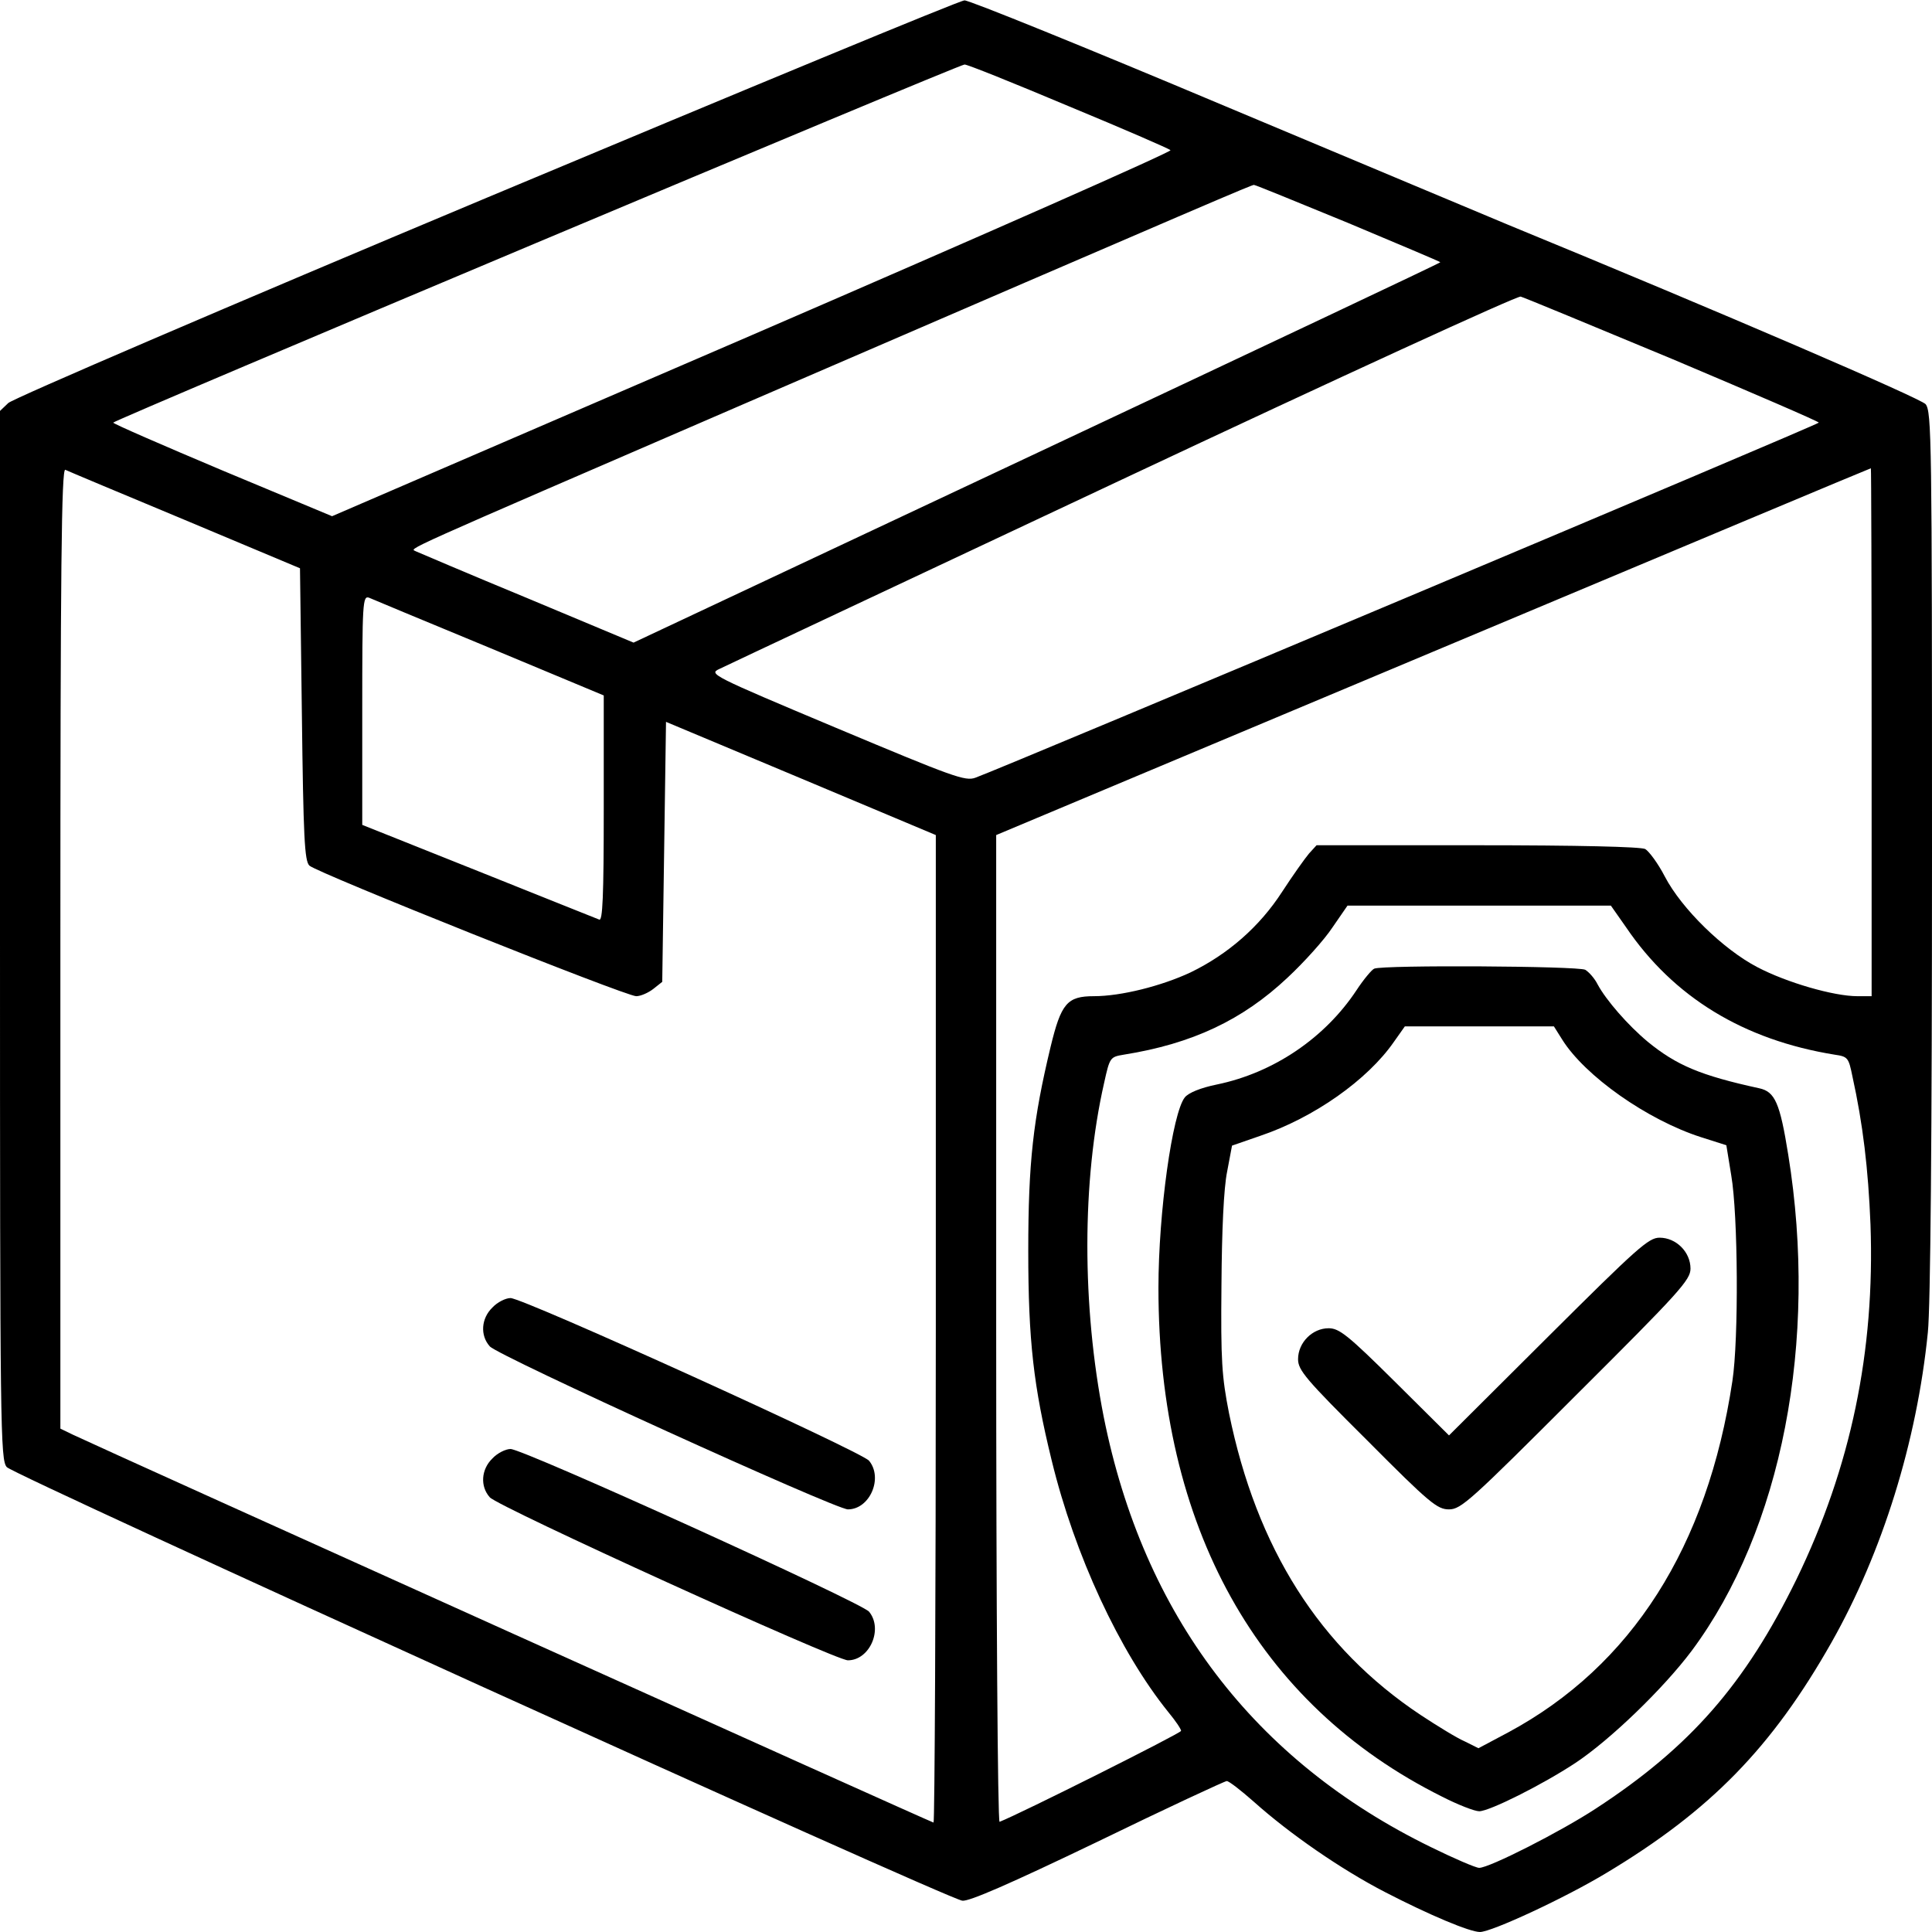<svg preserveAspectRatio="xMidYMid meet" viewBox="0 0 512 512" height="512pt" width="512pt" xmlns="http://www.w3.org/2000/svg" version="1.0">

<g stroke="none" fill="#000000" transform="translate(0,512) scale(0.1,-0.1)">
<path d="M1290 4596 c-685 -287 -1255 -532 -1268 -544 l-22 -21 0 -1390 c0
-1308 1 -1390 18 -1409 17 -21 2487 -1142 2532 -1149 17 -3 125 44 358 156
183 89 338 161 343 161 6 0 38 -25 72 -55 95 -85 231 -179 347 -239 118 -61
225 -106 252 -106 31 0 227 91 336 157 275 165 438 332 596 611 134 237 226
531 255 821 7 66 11 520 11 1271 0 1098 -1 1169 -17 1189 -15 16 -529 238
-1108 476 -44 18 -381 160 -749 314 -368 155 -679 281 -690 280 -12 0 -581
-236 -1266 -523z m1541 243 c145 -60 267 -113 271 -117 4 -4 -494 -224 -1107
-489 l-1115 -481 -290 121 c-159 67 -290 124 -290 127 0 6 2239 948 2256 949
6 1 130 -49 275 -110z m742 -310 c133 -56 243 -102 244 -104 2 -1 -479 -228
-1068 -505 l-1070 -503 -282 118 c-155 64 -288 121 -295 124 -15 9 -68 -15
873 392 1266 547 1340 578 1348 579 4 0 116 -46 250 -101z m860 -361 c213 -90
387 -165 387 -168 0 -5 -2155 -912 -2235 -941 -27 -10 -59 2 -369 132 -331
139 -338 143 -310 156 16 8 497 234 1069 503 572 269 1047 487 1055 484 8 -2
189 -77 403 -166z m-3943 -426 l305 -128 5 -387 c4 -326 7 -389 20 -401 20
-19 838 -346 866 -346 12 0 32 9 45 19 l24 19 5 344 5 345 358 -150 357 -150
0 -1308 c0 -720 -3 -1309 -6 -1309 -5 0 -2193 986 -2281 1028 l-33 16 0 1273
c0 1014 3 1271 13 1268 6 -3 149 -63 317 -133z m4470 -562 l0 -700 -38 0 c-62
0 -187 36 -265 77 -90 47 -200 154 -245 240 -18 35 -42 67 -52 73 -12 6 -178
10 -445 10 l-426 0 -20 -22 c-11 -13 -43 -58 -71 -101 -60 -93 -144 -166 -243
-214 -77 -36 -184 -63 -256 -63 -71 0 -87 -19 -115 -135 -46 -192 -59 -305
-59 -540 0 -238 14 -359 62 -555 61 -251 180 -507 309 -667 19 -23 34 -45 34
-50 0 -6 -427 -220 -481 -241 -5 -2 -9 573 -9 1305 l0 1310 1158 486 c636 267
1158 486 1160 486 1 1 2 -314 2 -699z m-3662 223 l302 -126 0 -300 c0 -235 -3
-298 -12 -294 -7 3 -151 60 -320 128 l-308 123 0 304 c0 285 1 304 18 298 9
-4 153 -64 320 -133z m3011 -740 c126 -186 312 -299 553 -338 35 -5 37 -8 47
-57 28 -127 42 -245 48 -393 12 -336 -52 -643 -196 -940 -136 -278 -282 -445
-532 -608 -93 -61 -282 -157 -309 -157 -9 0 -67 25 -128 55 -469 229 -762 615
-867 1140 -58 294 -58 626 1 885 15 68 16 69 52 75 182 29 315 92 434 204 44
41 98 101 119 133 l40 58 349 0 349 0 40 -57z"></path>
<path d="M1305 1655 c-30 -29 -33 -74 -7 -103 21 -25 916 -432 949 -432 58 0
94 83 56 129 -22 25 -916 431 -950 431 -13 0 -35 -11 -48 -25z"></path>
<path d="M1305 1255 c-30 -29 -33 -74 -7 -103 21 -25 916 -432 949 -432 58 0
94 83 56 129 -22 25 -916 431 -950 431 -13 0 -35 -11 -48 -25z"></path>
<path d="M3642 2553 c-6 -2 -28 -28 -47 -57 -84 -127 -220 -219 -370 -250 -44
-9 -75 -22 -85 -34 -33 -41 -70 -305 -70 -505 0 -633 262 -1104 751 -1348 43
-22 87 -39 99 -39 27 0 167 70 255 128 92 61 233 197 308 297 239 321 336 821
256 1315 -22 137 -35 167 -77 176 -156 34 -219 61 -295 123 -53 44 -111 111
-133 152 -8 16 -23 33 -33 39 -20 10 -534 13 -559 3z m498 -188 c60 -96 225
-213 369 -259 l66 -21 13 -80 c18 -104 20 -434 3 -545 -66 -439 -267 -755
-594 -931 l-79 -42 -36 18 c-21 9 -73 41 -117 70 -268 178 -435 442 -508 800
-19 97 -22 138 -20 340 1 145 6 256 15 300 l13 69 75 26 c142 48 284 148 354
249 l29 41 198 0 197 0 22 -35z"></path>
<path d="M4103 1578 l-263 -262 -143 142 c-125 124 -148 142 -176 142 -43 0
-81 -38 -81 -82 0 -29 20 -53 183 -215 166 -167 186 -183 217 -183 32 0 57 23
337 303 274 273 303 305 303 335 0 44 -38 82 -82 82 -29 0 -59 -27 -295 -262z"></path>
</g>
</svg>
